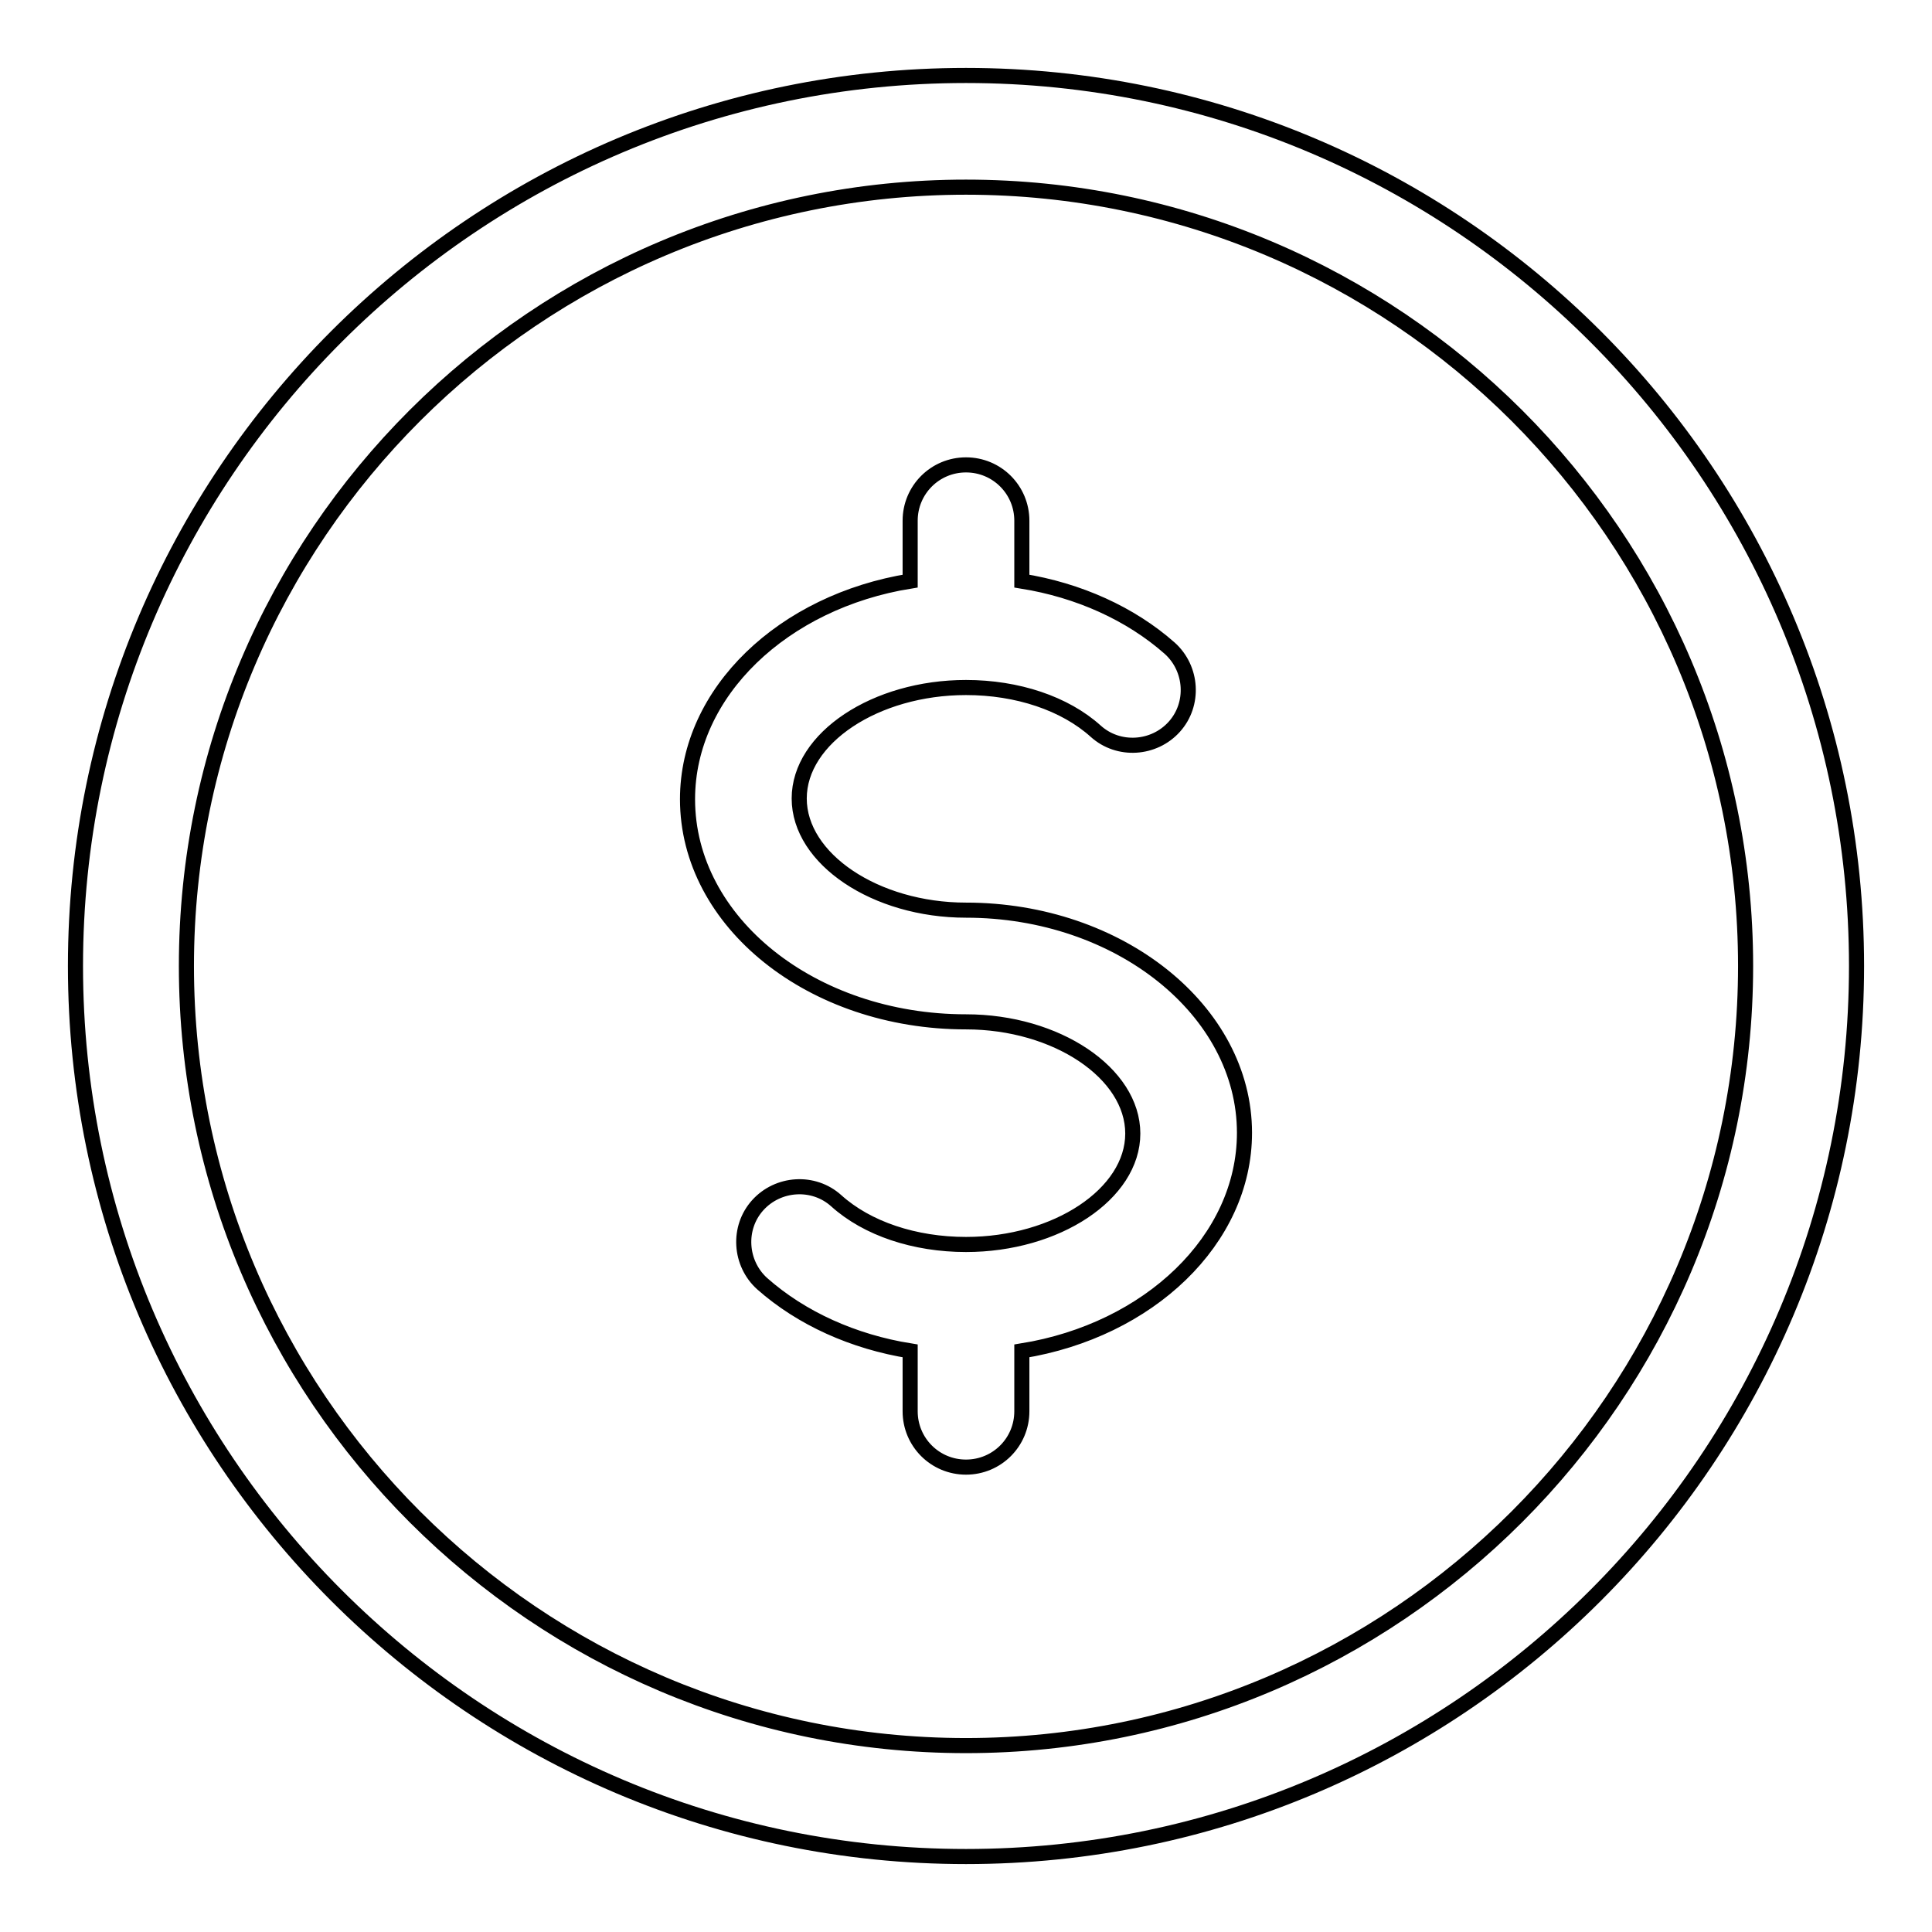 <?xml version="1.0" encoding="utf-8"?>
<!-- Svg Vector Icons : http://www.onlinewebfonts.com/icon -->
<!DOCTYPE svg PUBLIC "-//W3C//DTD SVG 1.1//EN" "http://www.w3.org/Graphics/SVG/1.1/DTD/svg11.dtd">
<svg version="1.1" xmlns="http://www.w3.org/2000/svg" xmlns:xlink="http://www.w3.org/1999/xlink" x="0px" y="0px" viewBox="0 0 256 256" enable-background="new 0 0 256 256" xml:space="preserve">
<g> <path stroke-width="2" fill-opacity="0" stroke="#000000"  d="M128,10C62.9,10,10,62.9,10,128s52.9,118,118,118s118-52.9,118-118S193.1,10,128,10z M128,231.3 c-56.9,0-103.3-46.3-103.3-103.3S71.1,24.8,128,24.8S231.3,71.1,231.3,128S184.9,231.3,128,231.3z M128,120.6 c-12,0-22.1-6.8-22.1-14.8S116,91.1,128,91.1c6.8,0,13.1,2.1,17.2,5.8c3,2.7,7.7,2.4,10.4-0.6c0,0,0,0,0,0c2.7-3,2.4-7.7-0.6-10.4 c0,0,0,0,0,0c-5.2-4.6-12.1-7.7-19.6-8.9v-8c0-4.1-3.3-7.4-7.4-7.4c-4.1,0-7.4,3.3-7.4,7.4v8c-16.8,2.7-29.5,14.7-29.5,28.9 c0,16.3,16.5,29.5,36.9,29.5c12,0,22.1,6.8,22.1,14.8S140,164.9,128,164.9c-6.8,0-13.1-2.1-17.2-5.8c-3-2.7-7.7-2.4-10.4,0.6 c0,0,0,0,0,0c-2.7,3-2.4,7.7,0.6,10.4c0,0,0,0,0,0c5.2,4.6,12.1,7.7,19.6,8.9v8c0,4.1,3.3,7.4,7.4,7.4c4.1,0,7.4-3.3,7.4-7.4v-8 c16.8-2.7,29.5-14.7,29.5-28.9C164.9,133.9,148.3,120.6,128,120.6z"/></g>
</svg>